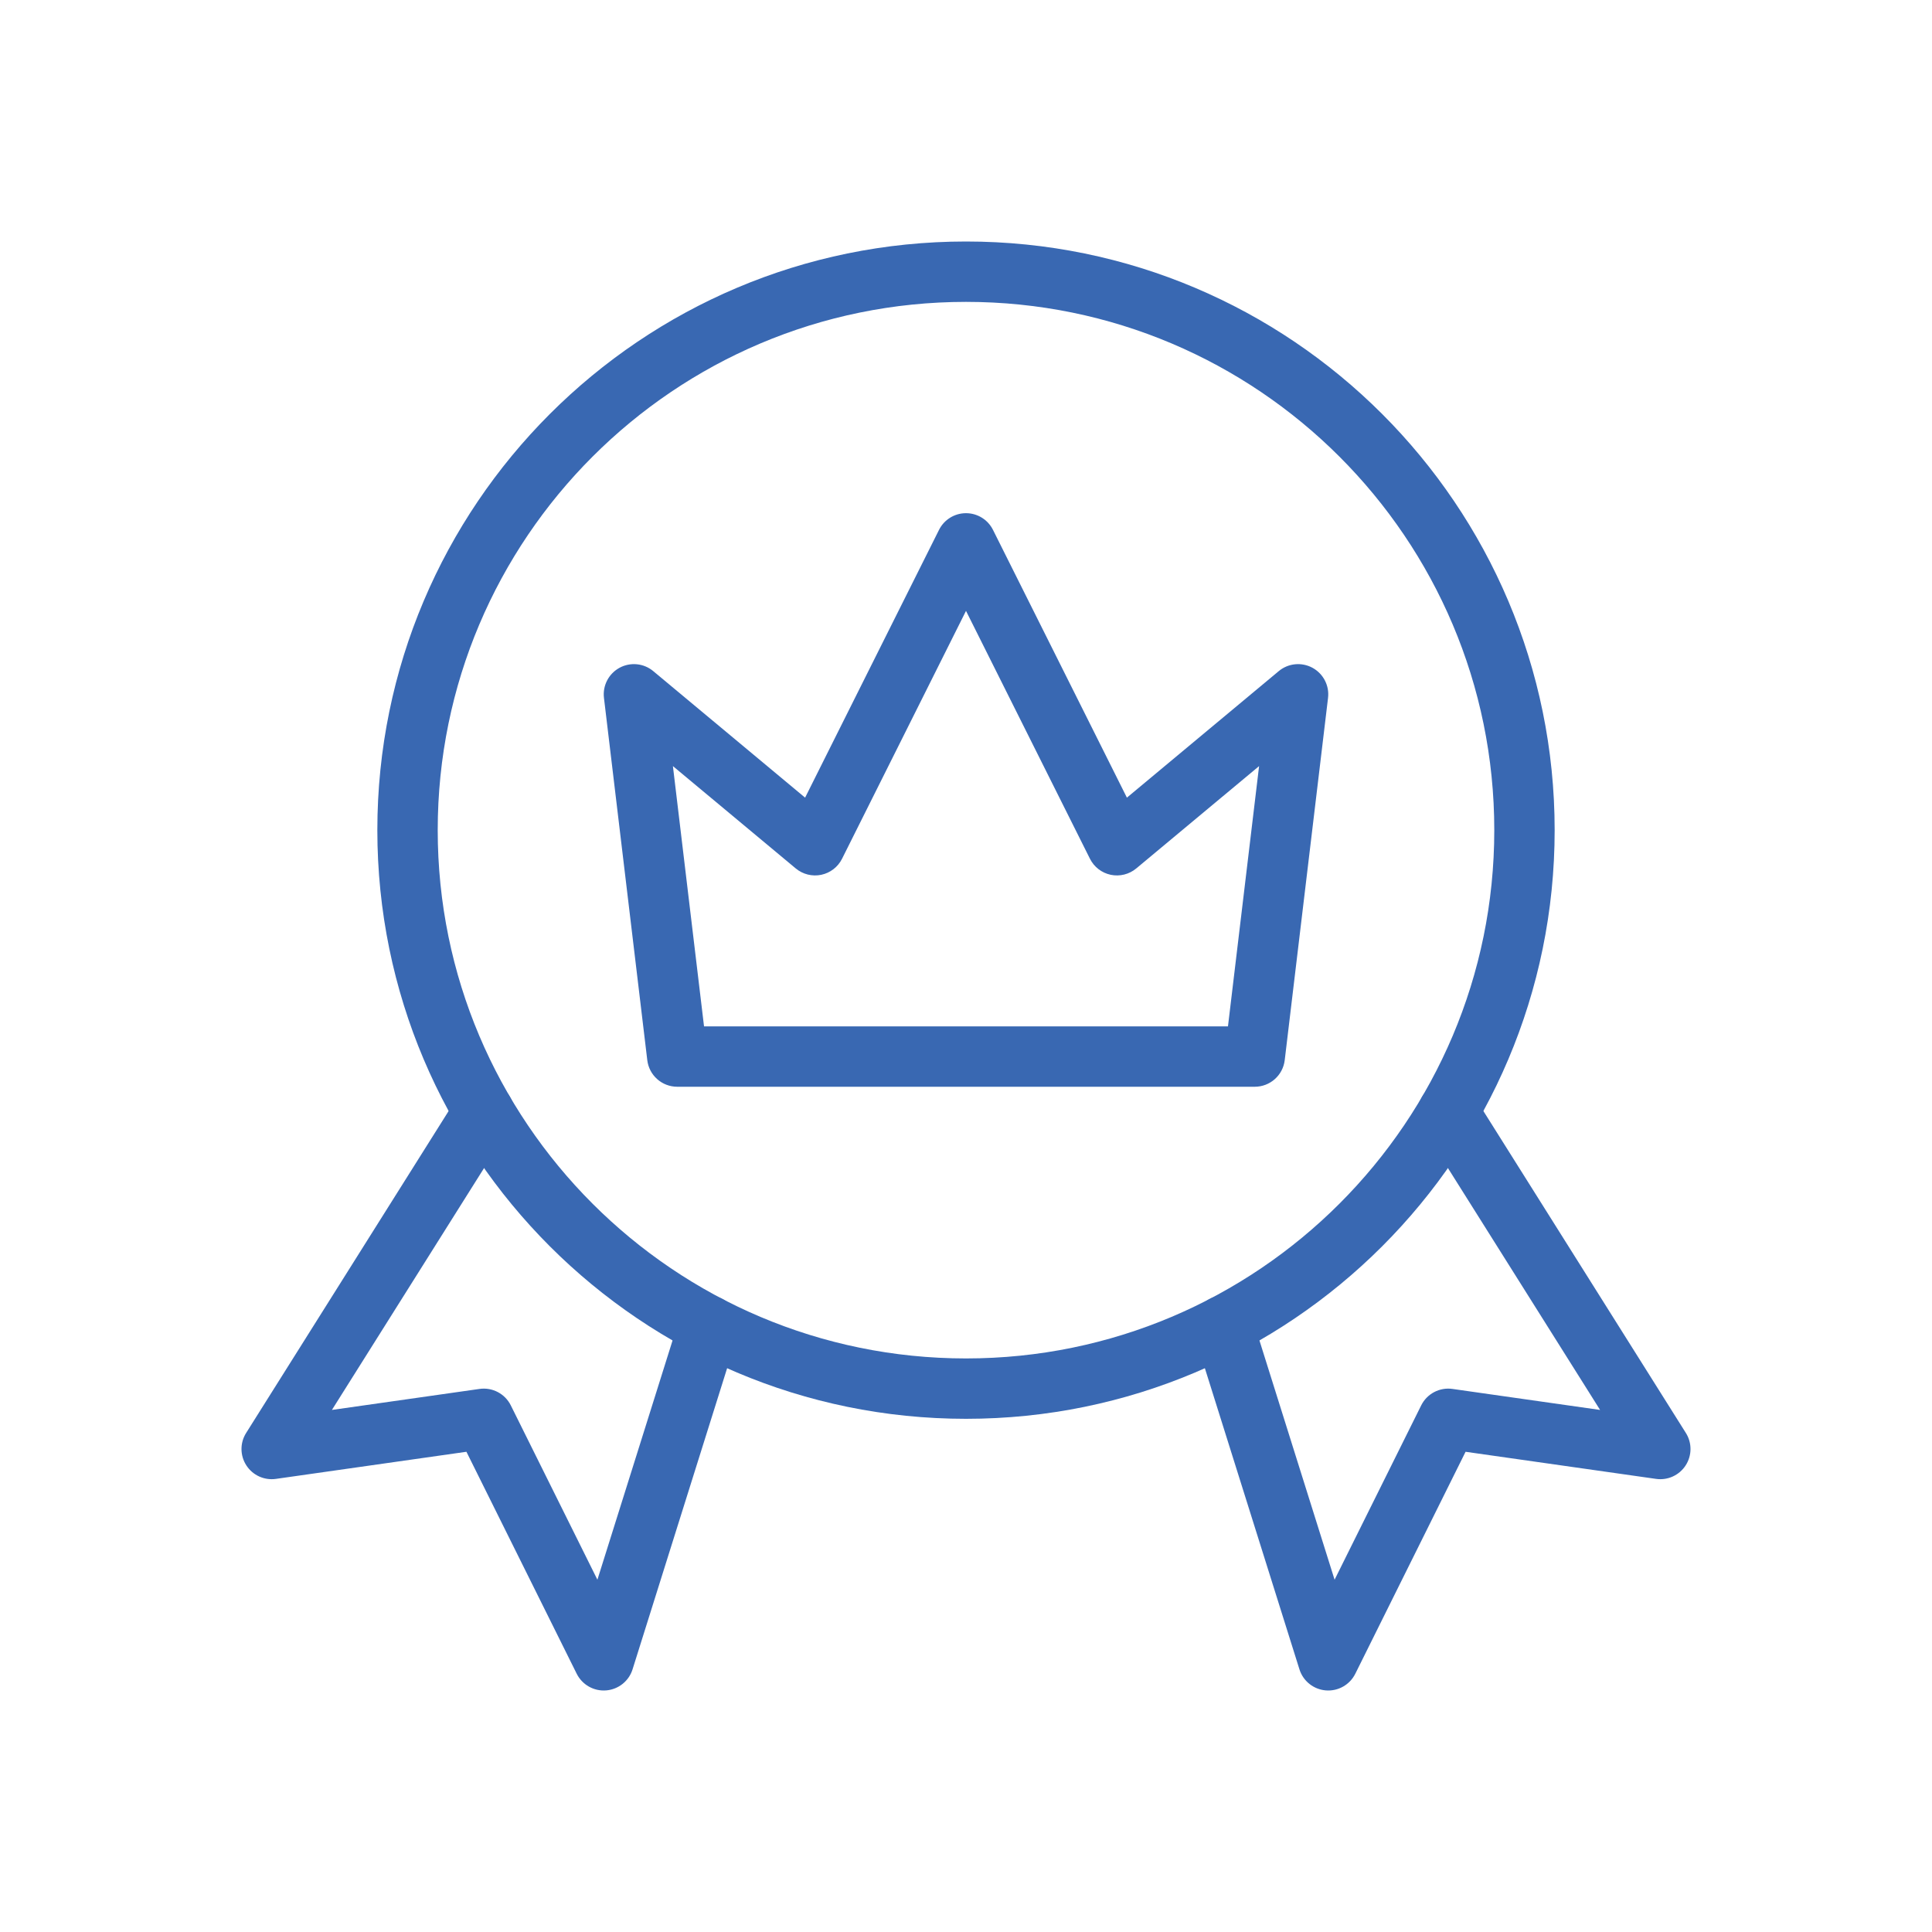 <svg xmlns="http://www.w3.org/2000/svg" fill-rule="evenodd" stroke-linejoin="round" stroke-miterlimit="2" clip-rule="evenodd" viewBox="0 0 64 64" id="badge">
  <rect width="64" height="64" fill="none"/>
  <path d="M32,8c-10.762,0 -19.5,8.738 -19.5,19.5c0,10.762 8.738,19.5 19.5,19.5c10.762,0 19.5,-8.738 19.5,-19.5c0,-10.762 -8.738,-19.5 -19.5,-19.5Zm-0,2c9.659,0 17.5,7.841 17.5,17.5c0,9.659 -7.841,17.5 -17.5,17.5c-9.659,0 -17.5,-7.841 -17.5,-17.5c0,-9.659 7.841,-17.5 17.5,-17.5Z" fill="#3968b2"/>
  <path d="M21.442 35.119c.06.503.486.881.993.881l19.13 0c.507 0 .933-.378.993-.881l1.435-12c.049-.407-.156-.802-.516-.998-.36-.195-.803-.151-1.117.111l-5.03 4.191c0 0-4.436-8.87-4.436-8.87-.169-.339-.515-.553-.894-.553-.379 0-.725.214-.894.553l-4.436 8.87c0 0-5.03-4.191-5.03-4.191-.314-.262-.757-.306-1.117-.111-.36.196-.565.591-.516.998l1.435 12zm1.88-1.119l-1.031-8.622c0 0 4.069 3.39 4.069 3.39.235.196.546.273.845.211.299-.063.553-.259.689-.532l4.106-8.211c0 0 4.106 8.211 4.106 8.211.136.273.39.469.689.532.299.062.61-.015.845-.211l4.069-3.39c0 0-1.031 8.622-1.031 8.622l-17.356 0zM15.179 36.299l-7.025 11.169c-.208.329-.205.749.007 1.076.212.327.594.501.98.446l6.31-.898c0 0 3.653 7.353 3.653 7.353.182.365.567.584.974.552.407-.032.754-.308.876-.697l3.479-11.078c.165-.527-.128-1.089-.655-1.254-.526-.165-1.088.128-1.253.654l-2.735 8.708c0 0-2.869-5.775-2.869-5.775-.192-.386-.609-.606-1.036-.545l-4.89.696c0 0 5.877-9.342 5.877-9.342.294-.467.153-1.085-.314-1.379-.467-.294-1.085-.153-1.379.314zM47.128 37.364l5.877 9.342c0 0-4.89-.696-4.89-.696-.427-.061-.844.159-1.036.545l-2.869 5.775c0 0-2.735-8.708-2.735-8.708-.165-.526-.727-.819-1.253-.654-.527.165-.82.727-.655 1.254l3.479 11.078c.122.389.469.665.876.697.407.032.792-.187.974-.552l3.653-7.353c0 0 6.31.898 6.31.898.386.055.768-.119.98-.446.212-.327.215-.747.007-1.076l-7.025-11.169c-.294-.467-.912-.608-1.379-.314-.467.294-.608.912-.314 1.379z" fill="#3968b2"/>
</svg>